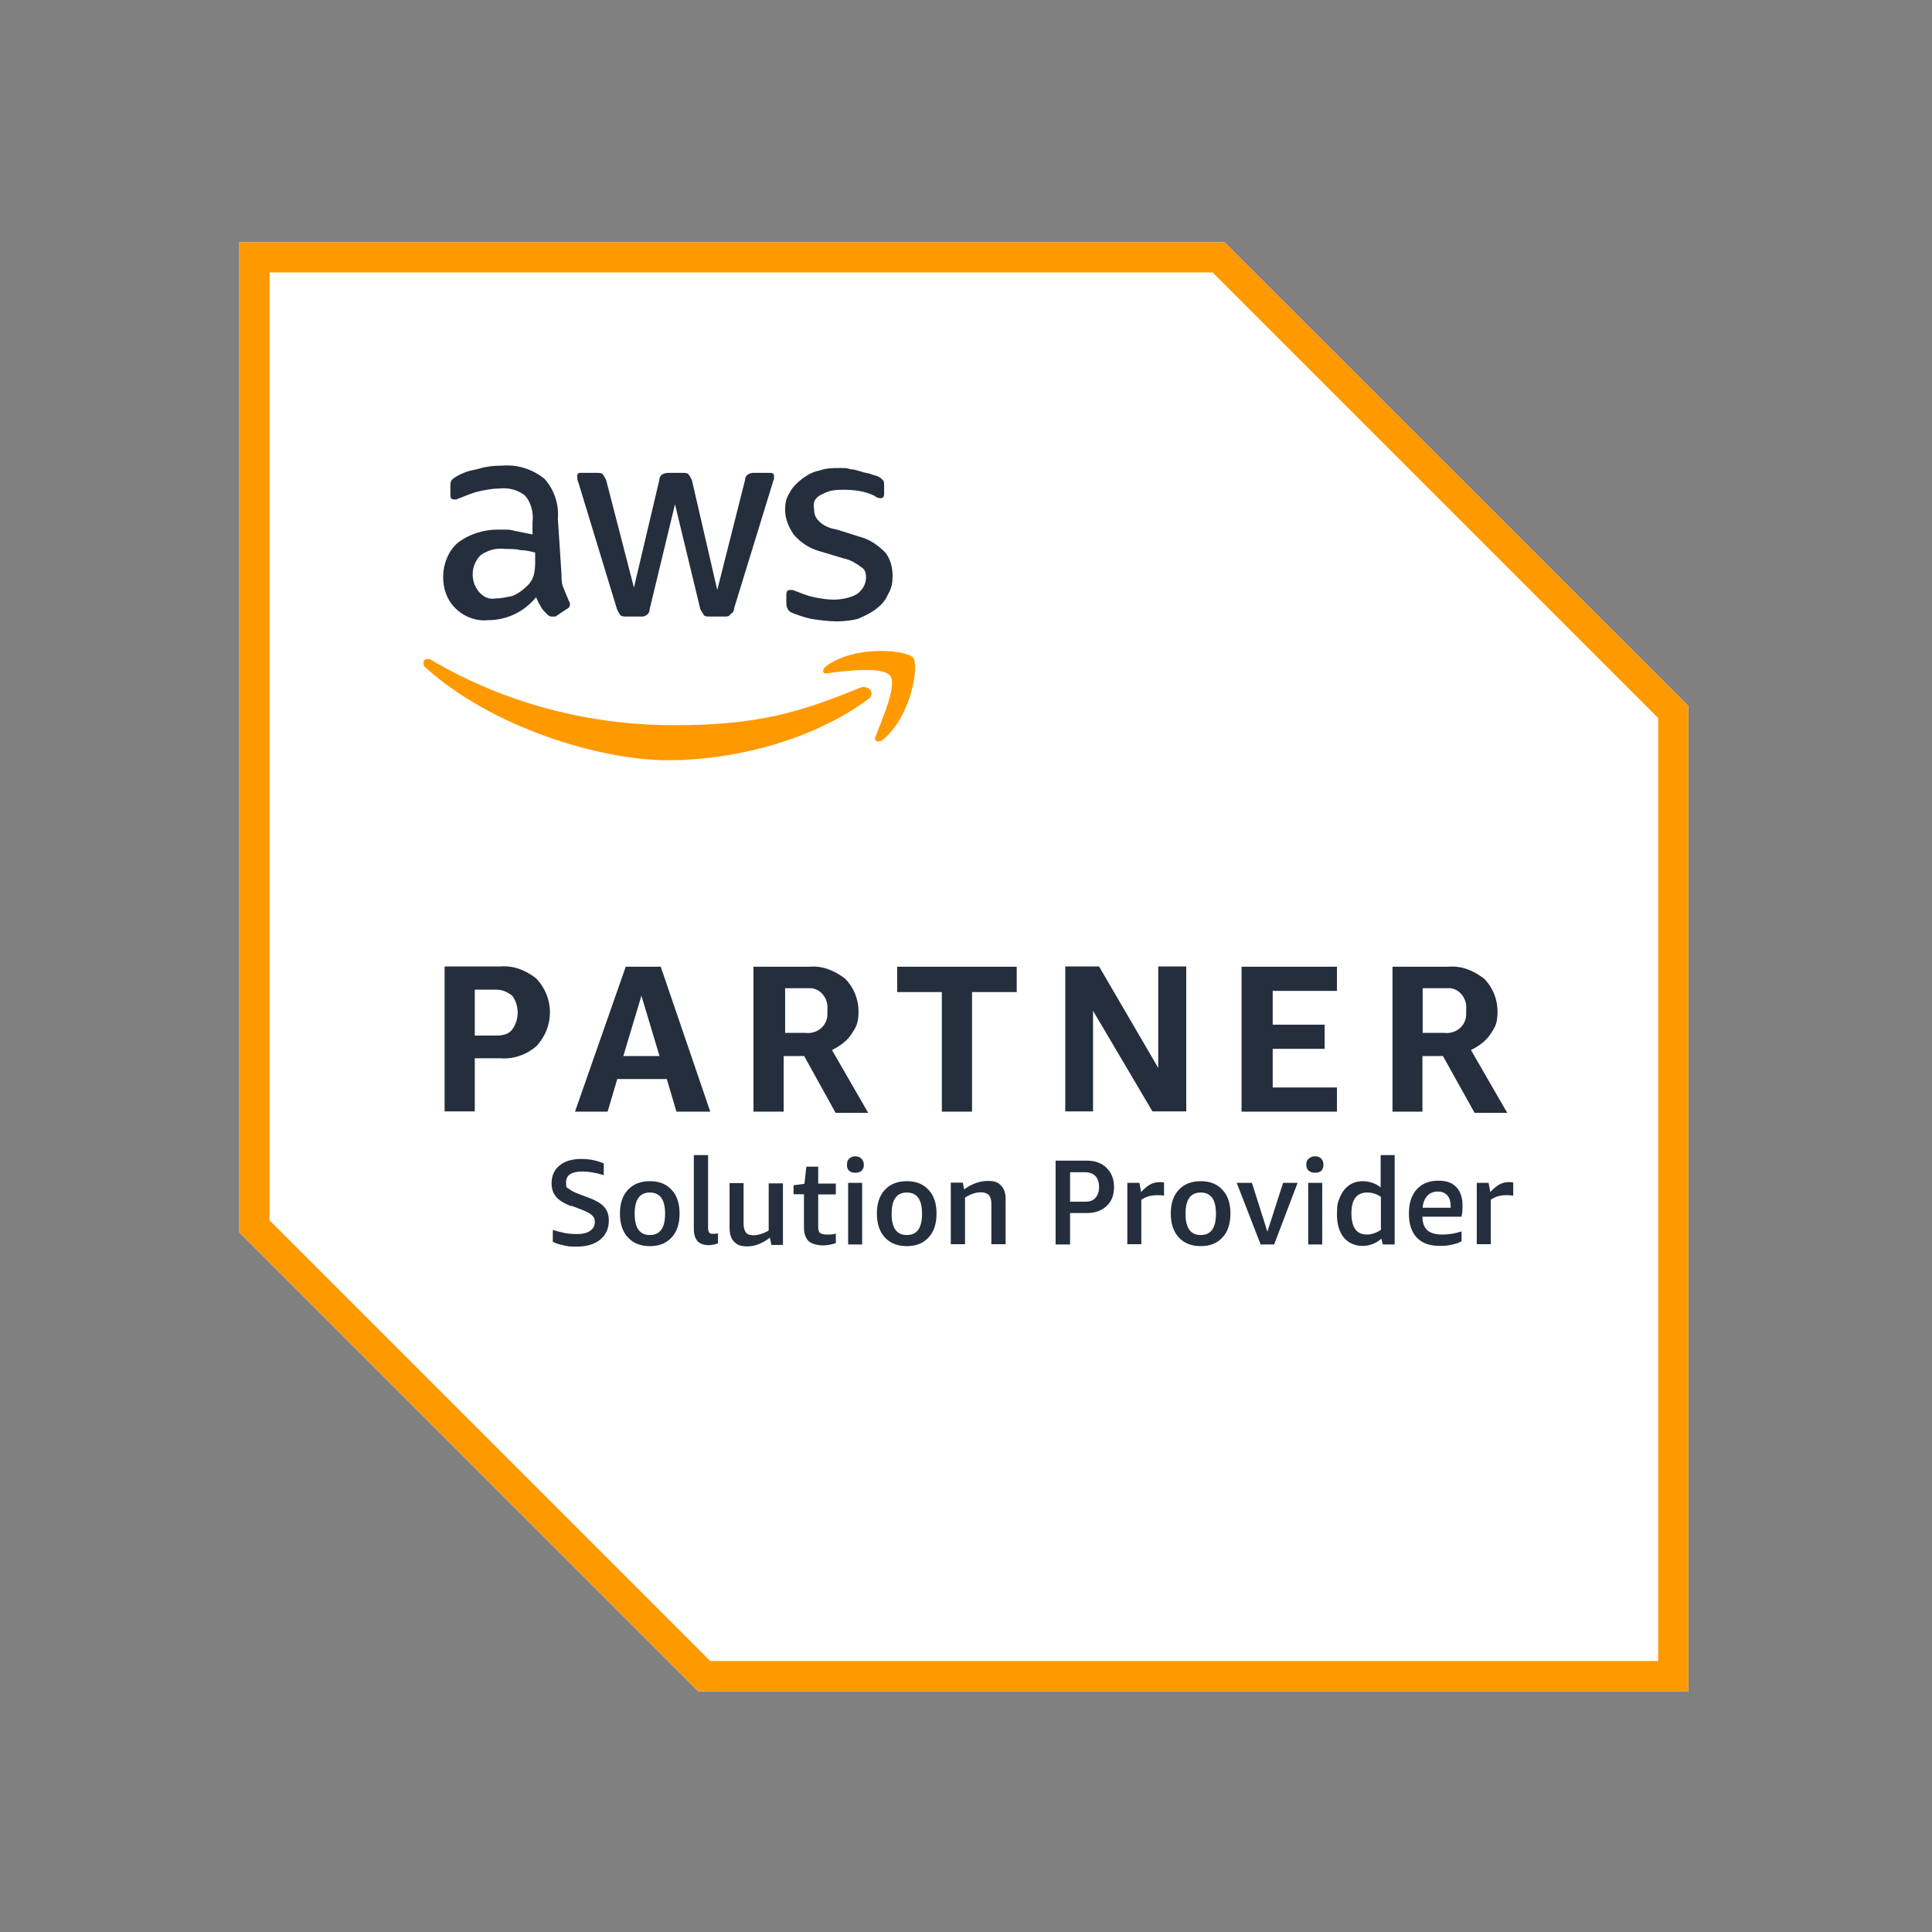 <?xml version="1.0" encoding="UTF-8"?>
<svg id="Layer_1" data-name="Layer 1" xmlns="http://www.w3.org/2000/svg" version="1.1" viewBox="0 0 800 800">
  <rect x="0" y="0" width="800" height="800" fill="#808080" stroke="none"/>
  <defs>
    <style>
      .cls-1 {
        fill: #f90;
      }

      .cls-1, .cls-2, .cls-3 {
        stroke-width: 0px;
      }

      .cls-2 {
        fill: #242e3d;
      }

      .cls-3 {
        fill: #fff;
      }
    </style>
  </defs>
  <path class="cls-3" d="M507,100.3H99.1v410l190,190h410v-408l-192.1-192Z"/>
  <path class="cls-1" d="M502.1,112.8l184.5,184.5v390.5h-392.5l-182.5-182.5V112.8h390.5M507,100.3H99.1v410l190,190h410v-408l-192.1-192Z"/>
  <path class="cls-2" d="M196.6,438.2v22h-12.5v-60h23c5.5-.5,10.5,1.5,15,5,7.5,8,7.5,20,0,28-4,3.5-9.5,5.5-15,5h-10.5ZM196.6,428.8h9c2.5,0,5-.5,6.5-2.5,3-4,3-10,0-14-2-1.5-4-2.5-6.5-2.5h-9v19h0ZM280.1,460.3l-4-13.5h-20.5l-4,13.5h-13.5l21-60h14.5l20.5,60h-14,0ZM258.1,437.3h15l-7.5-25-7.5,25ZM312,460.3v-60h23c5.5-.5,10.5,1.5,15,5,3.5,3.5,5.5,8.5,5.5,13.5s-1,6.5-3,9.5-5,5-8,6.5l15,26h-13.5l-13-23.5h-8.5v23h-12.5ZM324.6,427.7h9c4.5.5,8.5-2.5,9-7v-2.5c.5-4.5-2.5-8.5-6.5-9h-11v18.5h-.5,0ZM390,460.3v-49.5h-18.5v-10.5h49.5v10.5h-18.5v49.5h-12.5,0ZM452.6,418.7v41.5h-11.5v-60h14l24.5,42v-42h11.6v60h-14l-24.5-41.5h0ZM514.1,460.3v-60h39.5v10h-26.6v14h21.5v10h-21.5v16h26.6v10h-39.5ZM576.6,460.3v-60h23c5.5-.5,10.5,1.5,15,5,3.5,3.5,5.5,8.5,5.5,13.5s-1,6.5-3,9.5-5,5-8,6.5l15,26h-13.5l-13.1-23.5h-8.5v23h-12.5,0ZM589.1,427.7h9c4.5.5,8.5-2.5,9-7v-2.5c.5-4.5-2.5-8.5-6.4-9h-11.6v18.5h0Z"/>
  <path class="cls-2" d="M232.5,237.8c0,2,0,4,1,6,.5,1.5,1.5,3.5,2,5,.5.5.5,1,.5,1.5,0,1-.5,1.5-1.5,2l-4.5,3h-1.5c-1,0-1.5-.5-2-1-1-1-2-2-2.5-3-.5-1-1.5-2.5-2-4-5,6-12,9.5-20,9.5-5,.5-10-1.5-13.5-5s-5-8-5-13,2-10.5,6-14c4.5-3.5,10.5-5.5,16.5-5.5s5,0,7,.5l7.5,1.5v-5c.5-4-.5-8-3-11-3-2.5-7-3.5-11-3-2.5,0-5,.5-7.5,1s-5,1.5-7.5,2.5c-1,.5-1.5.5-2.5,1h-1c-1.1,0-1.5-.5-1.5-2v-3.5c0-1,0-1.5.5-2.5.5-.5,1.1-1,2-1.5,2.5-1.5,5.5-2.5,8.5-3,3.5-1.1,7-1.5,10.5-1.5,6.5-.5,12.5,1.5,17.5,5.5,4,4.5,6,10.5,5.5,16.5l1.5,23h0ZM205.1,247.8c2.5,0,4.5-.5,7-1,2.5-1,4.5-2.5,6.5-4.5,1-1,2-2.5,2.5-4.5s.5-4,.5-6v-3c-2-.5-4-1-6-1-2-.5-4-.5-6.5-.5-3.5-.5-7,.5-10,2.5-4.1,4-4.5,10.5-1,15,2,2.5,4.5,3.5,7,3h0ZM259.5,255.3c-1,0-2,0-2.5-.5-.5-.5-1-1.5-1.5-2.5l-16-52.5c-.5-1-.5-2-.5-2.5,0-1,.5-1.5,1-1.5h7c1,0,2,0,2.5.5.5.5,1,1.5,1.5,2.5l11.5,44.5,10.5-44.5c0-1,.5-2,1.5-2.5,1-.5,2-.5,2.5-.5h5.5c1,0,2,0,2.5.5s1,1.5,1.5,2.5l10.5,45.5,11.5-45.5c0-1,.5-2,1.5-2.5,1-.5,1.5-.5,2.5-.5h6.5c1,0,1.5.5,1.5,1v1.5c0,.5-.5,1-.5,1.5l-16,52c0,1-.5,2-1.5,2.5-.5,1-1.5,1-2.5,1h-6c-1,0-2,0-2.5-.5-.5-1-1-1.5-1.5-2.5l-10.5-43.5-10.5,43.5c0,1-.5,2-1.5,2.5-.5.5-1.5.5-2,.5h-6,0ZM346.6,257.3c-3.5,0-7-.5-10.5-1-2.5-.5-5.5-1.5-8-2.5-1.5-.5-2.5-2-2.5-4v-3.5c0-1.5.5-2,1.5-2h1c.5,0,1,.5,1.5.5,2.5,1,5,2,7.5,2.5,2.5.5,5.5,1,8,1s7-.5,10-2.5c2-1.5,3.5-4,3.5-6.5s-.5-3.5-2-4.5c-2-1.5-4.5-3-7-3.5l-10-3c-4-1-8-3.5-11-7-2-3-3.5-6.5-3.5-10s.5-5,2-7.5c1-2,3-4,5-5.5s4.5-3,7-3.4c3-1.1,5.5-1.1,8.5-1.1s3,0,4.5.5c1.5,0,3,.5,4.5,1s2.5.5,4,1c1,.5,2,.5,3,1,1,.5,1.5,1,2,1.5s.5,1.5.5,2.5v3c0,1.5-.5,2-1.5,2s-2-.5-2.5-1c-4-2-8.5-2.5-13-2.5s-6,.5-9,2-3.5,3.5-3,6c0,2,.5,3.5,2,5,2,2,4.5,3,7.5,3.5l9.5,3c4,1,7.5,3.5,10.5,6.5,2,2.5,3,6,3,9.5s-.5,5.5-2,8c-1,2.5-3,4.5-5,6-2,1.5-5,3-7.5,4-2,.5-5.5,1-8.5,1h0l-.3-.2Z"/>
  <path class="cls-1" d="M359.1,289.8c-22.5,16.5-54.5,25-82.5,25s-73-13.5-100.5-38.5c-2-2,0-4.5,2.5-3,30.5,18,65.5,27,100.5,27s52.5-5.5,77-15.5c3.5-1.5,7,2.5,3,5h0ZM362.6,304.8c-1,2,1,3,3,1.5,12-10,15-31,12.5-34s-23.5-5.5-36,3.5c-2,1.5-1.5,3.5.5,3,7-1,23-3,26,1,3,4-3.5,18.4-6,25h0Z"/>
  <path class="cls-2" d="M236.4,499.4c-2.9-1.1-4.9-2.4-6.1-3.8-1.3-1.5-1.9-3.4-1.9-5.6,0-3.2,1.1-5.6,3.3-7.4s5.1-2.7,8.9-2.7,6.2.6,9.4,1.8v4.9c-3.2-1-6.2-1.5-8.9-1.5-4.4,0-6.7,1.5-6.7,4.4s.4,2.1,1.2,2.8,2.2,1.4,4.3,2.2l4.3,1.6c2.8,1.1,4.8,2.3,6,3.7,1.3,1.4,1.9,3.3,1.9,5.6,0,3.3-1.2,6-3.6,7.9-2.3,1.9-5.5,2.9-9.7,2.9s-3.5-.2-5.3-.5c-1.8-.4-3.3-.8-4.6-1.5v-4.9c1.6.5,3.3.9,5.1,1.3,1.8.3,3.5.4,4.9.4,2.3,0,4.1-.4,5.4-1.3,1.3-.9,2-2.1,2-3.7s-.4-2-1.2-2.8c-.7-.7-2-1.4-4-2.2l-4.4-1.7h0Z"/>
  <path class="cls-2" d="M269.1,516c-3.8,0-6.9-1.2-9.1-3.6-2.2-2.4-3.3-5.7-3.3-9.9s1.1-7.5,3.3-9.8c2.2-2.4,5.2-3.6,9.1-3.6s6.8,1.2,9,3.6c2.2,2.3,3.3,5.6,3.3,9.8s-1.1,7.6-3.3,9.9c-2.2,2.4-5.1,3.6-9,3.6h0ZM269.1,511.4c4.2,0,6.3-2.9,6.3-8.8s-2.1-8.8-6.3-8.8-6.3,2.9-6.3,8.8,2.1,8.8,6.3,8.8h0Z"/>
  <path class="cls-2" d="M297.2,514.9c-1.2.4-2.5.7-3.9.7s-3.5-.5-4.5-1.7-1.5-2.8-1.5-4.9v-30.7h5.9v30.3c0,.8.2,1.4.5,1.8s.8.5,1.6.5,1.2,0,2-.2v4.1h0Z"/>
  <path class="cls-2" d="M319.4,515.3l-.6-2.8c-3.2,2.4-6.2,3.6-9.3,3.6s-4.3-.7-5.5-1.9c-1.3-1.3-1.9-3.2-1.9-5.7v-18.6h5.8v16.8c0,1.7.4,2.9,1,3.7s1.7,1.1,3.2,1.1,4.2-.7,6.2-2v-19.5h5.9v25.5h-5,0Z"/>
  <path class="cls-2" d="M346.2,514.7c-1.7.6-3.6,1-5.5,1s-4.7-.6-5.9-1.8c-1.3-1.3-1.9-3.2-1.9-5.7v-13.7h-4.3v-3.7l4.5-.6.8-7.1h4.9v7h7.3v4.5h-7.3v13.5c0,1.1.2,1.9.7,2.4.6.4,1.5.7,2.8.7s2.7,0,3.8-.4v4.1h0Z"/>
  <path class="cls-2" d="M351.2,515.3v-25.5h5.8v25.5h-5.8ZM354.1,485.6c-1.1,0-2-.3-2.5-.8-.6-.6-.9-1.4-.9-2.5s.3-2,.9-2.5c.6-.6,1.5-1,2.5-1s2,.3,2.6,1c.6.6,1,1.4,1,2.5s-.3,1.9-1,2.5c-.6.6-1.5.8-2.6.8h0Z"/>
  <path class="cls-2" d="M375.5,516c-3.8,0-6.9-1.2-9.1-3.6s-3.3-5.7-3.3-9.9,1.1-7.5,3.3-9.8c2.2-2.4,5.2-3.6,9.1-3.6s6.8,1.2,9,3.6c2.2,2.3,3.3,5.6,3.3,9.8s-1.1,7.6-3.3,9.9c-2.2,2.4-5.1,3.6-9,3.6h0ZM375.5,511.4c4.2,0,6.3-2.9,6.3-8.8s-2.1-8.8-6.3-8.8-6.3,2.9-6.3,8.8,2.1,8.8,6.3,8.8h0Z"/>
  <path class="cls-2" d="M410.5,515.3v-16.9c0-1.6-.4-2.8-1-3.5s-1.8-1.2-3.2-1.2c-2.2,0-4.4.7-6.7,2.2v19.3h-5.9v-25.5h5l.5,2.8c3.2-2.3,6.5-3.5,9.8-3.5s4.3.7,5.5,1.9c1.3,1.3,1.9,3.1,1.9,5.6v18.7h-5.8,0Z"/>
  <path class="cls-2" d="M443.1,502.2v13.1h-6v-34.7h12.9c3.5,0,6.2,1,8.2,3,2,1.9,3.1,4.6,3.1,7.9s-1,6-3.1,7.9c-2,1.9-4.7,2.9-8.2,2.9h-6.9ZM443.1,497.6h6.2c2,0,3.4-.5,4.3-1.6,1-1.1,1.5-2.6,1.5-4.5s-.5-3.5-1.5-4.5c-1-1.1-2.5-1.6-4.3-1.6h-6.2v12.2h0Z"/>
  <path class="cls-2" d="M466.8,515.3v-25.5h5l.7,3.8c1.3-1.4,2.6-2.5,3.7-3.1s2.4-1,3.8-1,1.3,0,2,.2v5.4c-1-.2-1.9-.2-2.9-.2-2.5,0-4.6.6-6.5,1.9v18.4h-5.9Z"/>
  <path class="cls-2" d="M497.2,516c-3.8,0-6.9-1.2-9.1-3.6-2.2-2.4-3.3-5.7-3.3-9.9s1.1-7.5,3.3-9.8c2.2-2.4,5.2-3.6,9.1-3.6s6.8,1.2,9,3.6c2.2,2.3,3.3,5.6,3.3,9.8s-1.1,7.6-3.3,9.9c-2.2,2.4-5.1,3.6-9,3.6h0ZM497.2,511.4c4.2,0,6.3-2.9,6.3-8.8s-2.1-8.8-6.3-8.8-6.3,2.9-6.3,8.8,2.1,8.8,6.3,8.8h0Z"/>
  <path class="cls-2" d="M522,515.3l-9.9-25.5h6.3l6.4,20.2,6.5-20.2h6l-9.7,25.5h-5.7,0Z"/>
  <path class="cls-2" d="M541.7,515.3v-25.5h5.8v25.5h-5.8ZM544.5,485.6c-1.1,0-1.9-.3-2.6-.8-.6-.6-1-1.4-1-2.5s.3-2,1-2.5c.6-.6,1.5-1,2.6-1s2,.3,2.6,1c.6.6.9,1.4.9,2.5s-.3,1.9-.9,2.5-1.6.8-2.6.8h0Z"/>
  <path class="cls-2" d="M572.6,515.3l-.6-2.4c-2.2,2-4.9,3-7.9,3s-5.8-1.2-7.7-3.5c-1.9-2.4-2.8-5.6-2.8-9.7s.4-5,1.3-7.1,2.1-3.6,3.7-4.8c1.6-1.1,3.5-1.7,5.8-1.7s5.2.8,7.3,2.6v-13.4h5.8v37h-5.1ZM566,511.2c1.9,0,3.9-.7,5.8-1.9v-13.7c-1.7-1.2-3.6-1.8-5.7-1.8s-3.8.7-4.9,2.2c-1.1,1.4-1.6,3.6-1.6,6.4,0,5.8,2.1,8.8,6.4,8.8h0Z"/>
  <path class="cls-2" d="M589,503.9c0,2.6.8,4.4,2.1,5.6,1.3,1.1,3.4,1.7,6.1,1.7s5.2-.4,8-1.3v4.1c-1.1.6-2.5,1.1-4.1,1.4-1.6.4-3.2.5-4.9.5-4.2,0-7.3-1.1-9.5-3.4s-3.3-5.6-3.3-10,1.1-7.6,3.2-10c2.2-2.4,5.1-3.6,8.9-3.6s5.7.9,7.5,2.6c1.7,1.8,2.6,4.3,2.6,7.6s-.2,3.2-.4,4.7h-16.3,0ZM595.3,493.4c-1.8,0-3.2.6-4.3,1.8-1.1,1.2-1.8,2.8-1.9,4.9h11.6v-.4c0-2-.4-3.6-1.3-4.6-.9-1.1-2.2-1.7-3.9-1.7h0Z"/>
  <path class="cls-2" d="M611.5,515.3v-25.5h4.9l.7,3.8c1.3-1.4,2.6-2.5,3.7-3.1s2.4-1,3.8-1,1.3,0,2,.2v5.4c-1-.2-1.9-.2-2.9-.2-2.5,0-4.6.6-6.4,1.9v18.4h-5.9,0Z"/>
</svg>